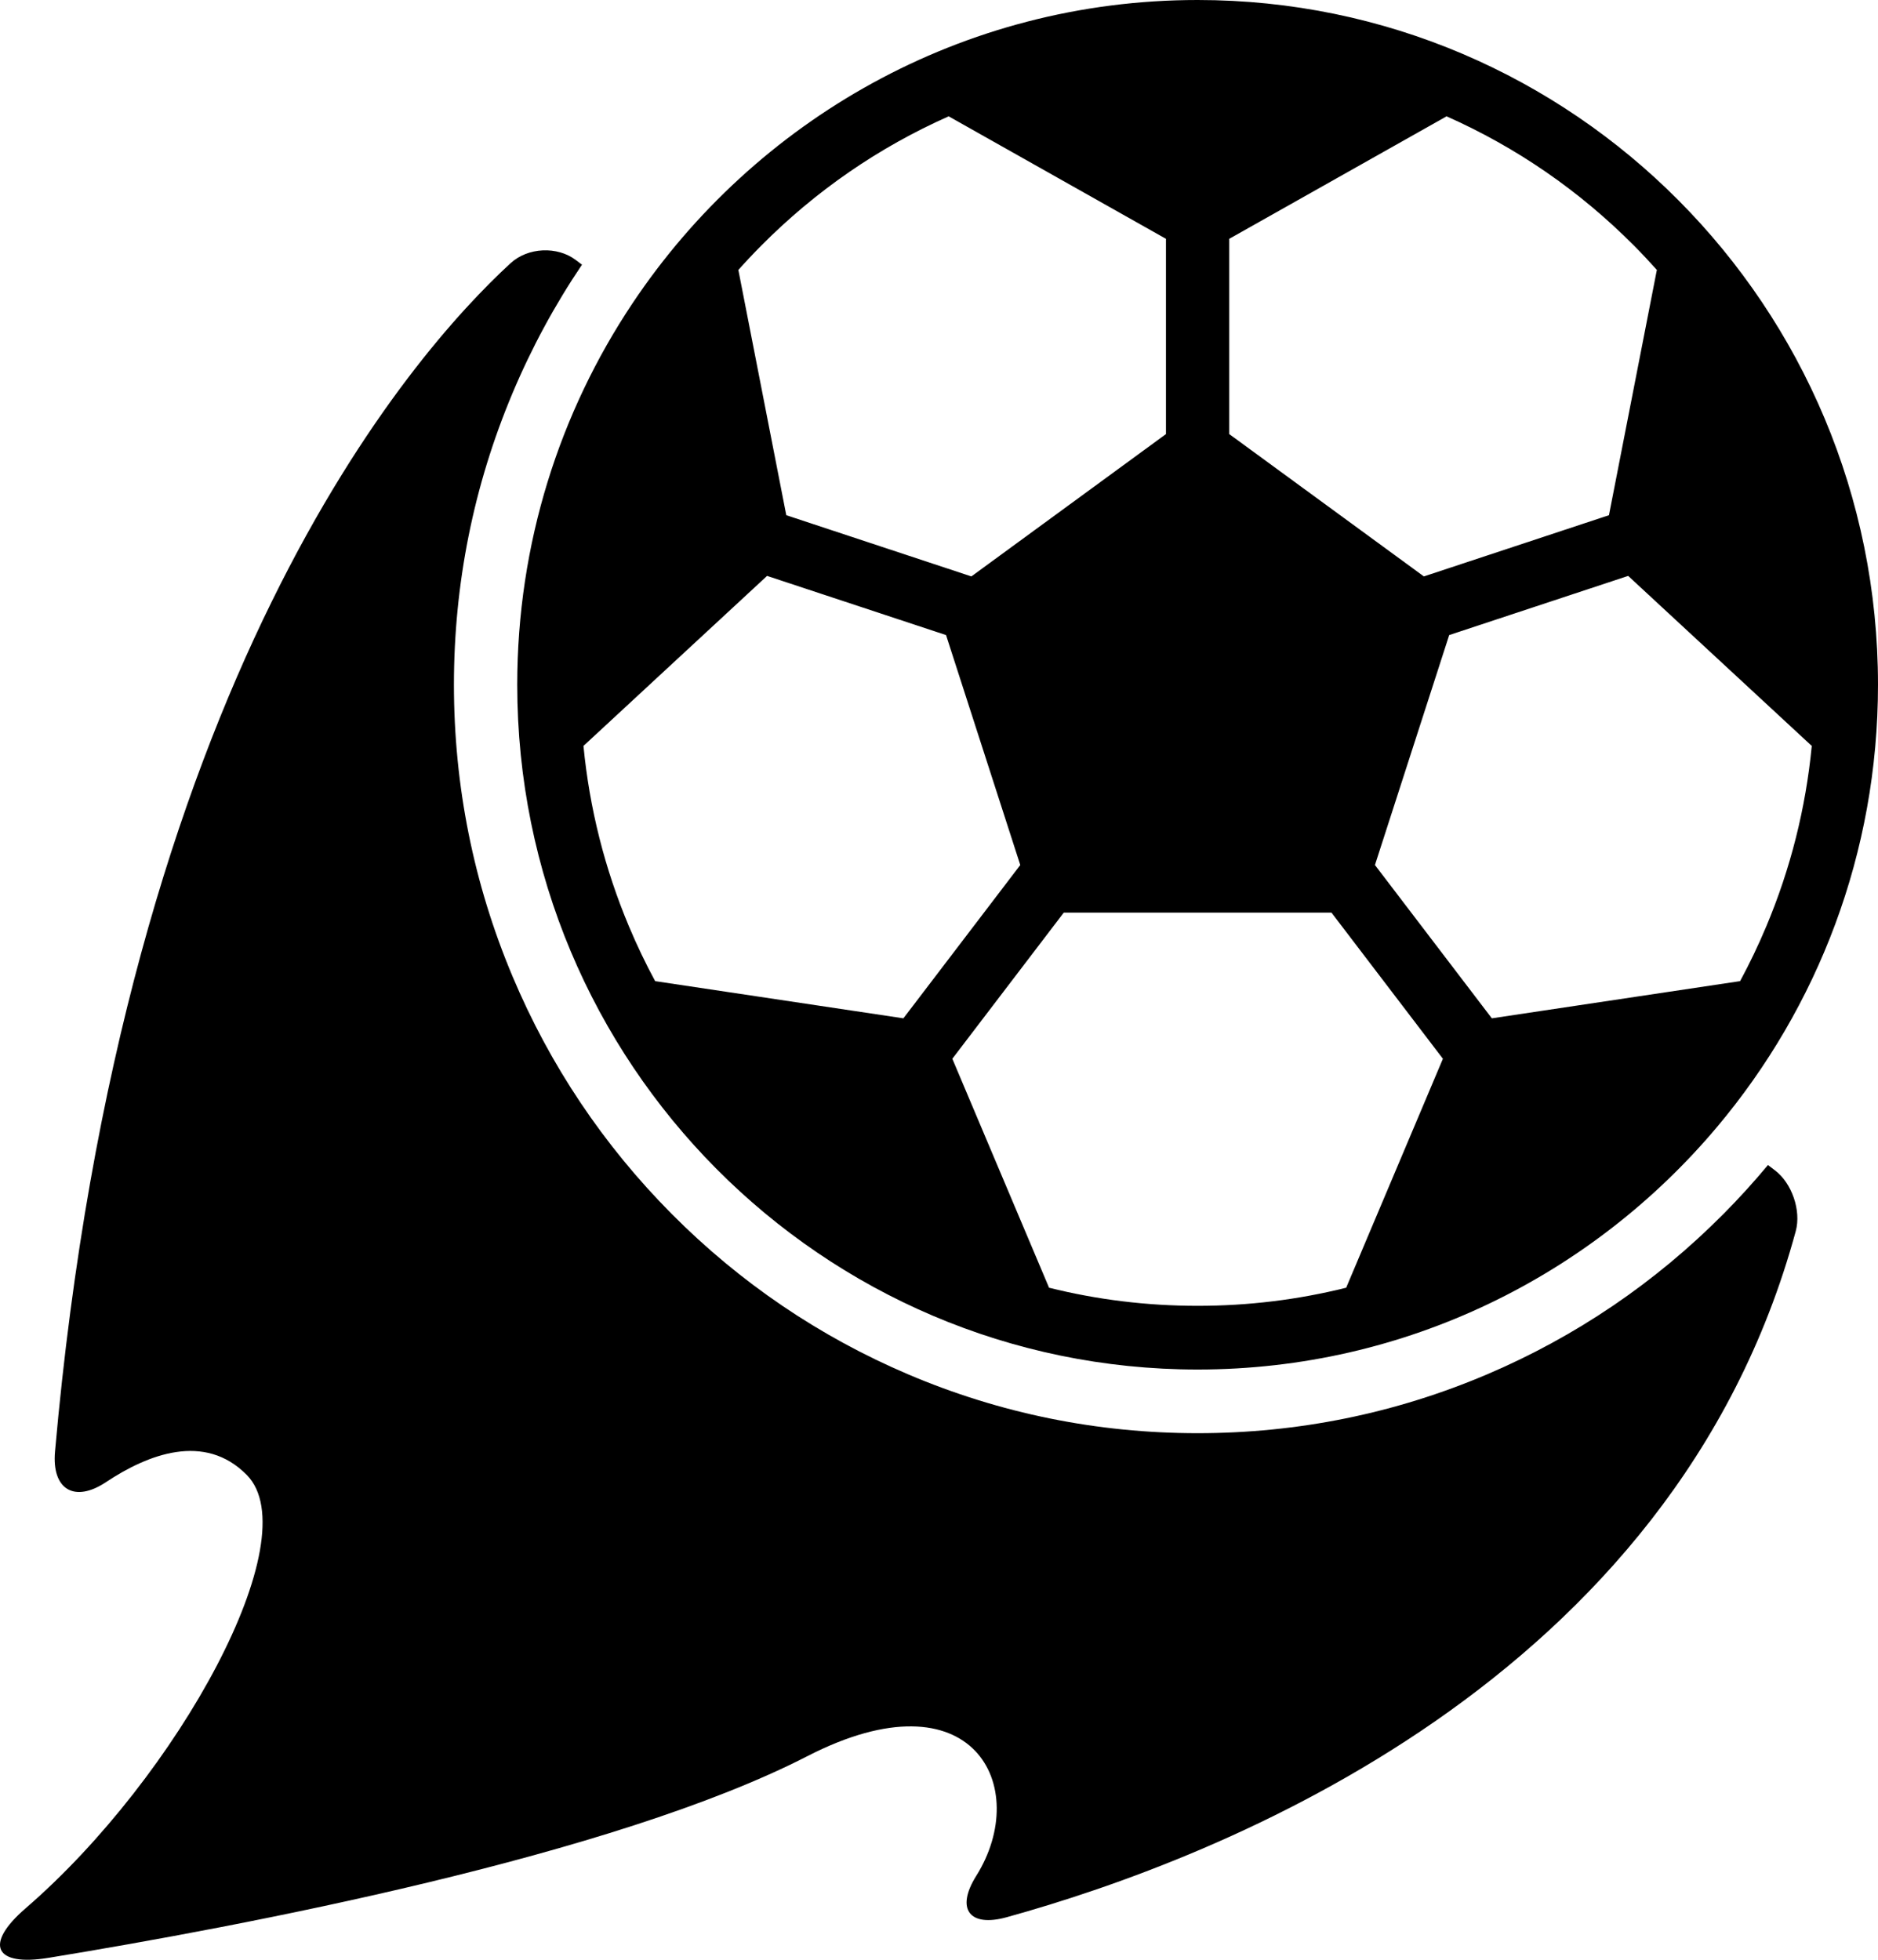 <svg width="69" height="72" viewBox="0 0 69 72" fill="none" xmlns="http://www.w3.org/2000/svg">
<path d="M0.94 70.11C-0.592 71.433 -0.21 72.254 1.783 71.929C8.903 70.764 22.534 68.183 29.667 64.518C35.759 61.388 37.92 65.648 35.867 68.92C35.107 70.132 35.614 70.817 36.987 70.437C44.85 68.261 61.481 61.788 65.978 45.231C66.184 44.475 65.836 43.469 65.215 42.998L64.957 42.802C64.44 43.422 63.896 44.023 63.322 44.6C60.814 47.125 57.892 49.107 54.638 50.492C51.268 51.927 47.689 52.654 44.002 52.654C40.314 52.654 36.736 51.927 33.366 50.492C30.112 49.107 27.19 47.125 24.681 44.6C22.173 42.076 20.203 39.136 18.827 35.861C17.401 32.47 16.678 28.868 16.678 25.157C16.678 21.446 17.401 17.845 18.827 14.453C19.527 12.787 20.382 11.207 21.383 9.725L21.16 9.556C20.474 9.035 19.395 9.086 18.76 9.669C15.142 12.992 4.525 25.007 2.021 53.329C1.897 54.724 2.736 55.224 3.896 54.451C5.436 53.427 7.518 52.616 9.068 54.189C11.347 56.502 6.549 65.266 0.94 70.11Z" fill="#000"/>
<path d="M44.002 50.315C51.66 50.315 58.512 46.848 63.097 41.391C66.779 37.009 69 31.345 69 25.157C69 11.263 57.808 0 44.002 0C35.354 0 27.732 4.42 23.243 11.137C20.566 15.143 19.004 19.967 19.004 25.157C19.004 39.051 30.196 50.315 44.002 50.315ZM66.534 27.375C66.545 27.385 66.556 27.394 66.567 27.402C66.346 29.691 65.787 31.915 64.894 34.038C64.605 34.726 64.284 35.397 63.932 36.048C63.916 36.05 63.901 36.051 63.885 36.053L54.812 37.412L50.517 31.78L53.245 23.332L59.821 21.158L66.534 27.375ZM45.164 8.774L53.108 4.297C53.121 4.29 53.134 4.281 53.147 4.273C55.718 5.414 58.034 7.01 60.034 9.023C60.324 9.315 60.604 9.614 60.877 9.919C60.874 9.931 60.87 9.944 60.867 9.957L59.115 18.928L52.315 21.177L45.164 15.948L45.164 8.774ZM48.92 33.529L53.014 38.898L49.479 47.265C49.472 47.279 49.467 47.294 49.462 47.309C47.689 47.751 45.863 47.975 44.002 47.975C42.141 47.975 40.315 47.751 38.541 47.309C38.536 47.294 38.531 47.279 38.525 47.265L34.99 38.898L39.084 33.529H48.92ZM27.97 9.023C29.97 7.01 32.286 5.414 34.857 4.273C34.87 4.281 34.883 4.29 34.896 4.297L42.839 8.774V15.948L35.689 21.177L28.889 18.928L27.136 9.957C27.134 9.944 27.13 9.931 27.127 9.919C27.399 9.614 27.68 9.315 27.97 9.023ZM24.072 36.048C23.72 35.397 23.399 34.726 23.11 34.038C22.217 31.915 21.658 29.691 21.437 27.402C21.448 27.393 21.459 27.385 21.469 27.375L28.183 21.158L34.759 23.332L37.486 31.78L33.192 37.412L24.118 36.053C24.103 36.051 24.087 36.049 24.072 36.048Z" fill="#000"/>
</svg>
